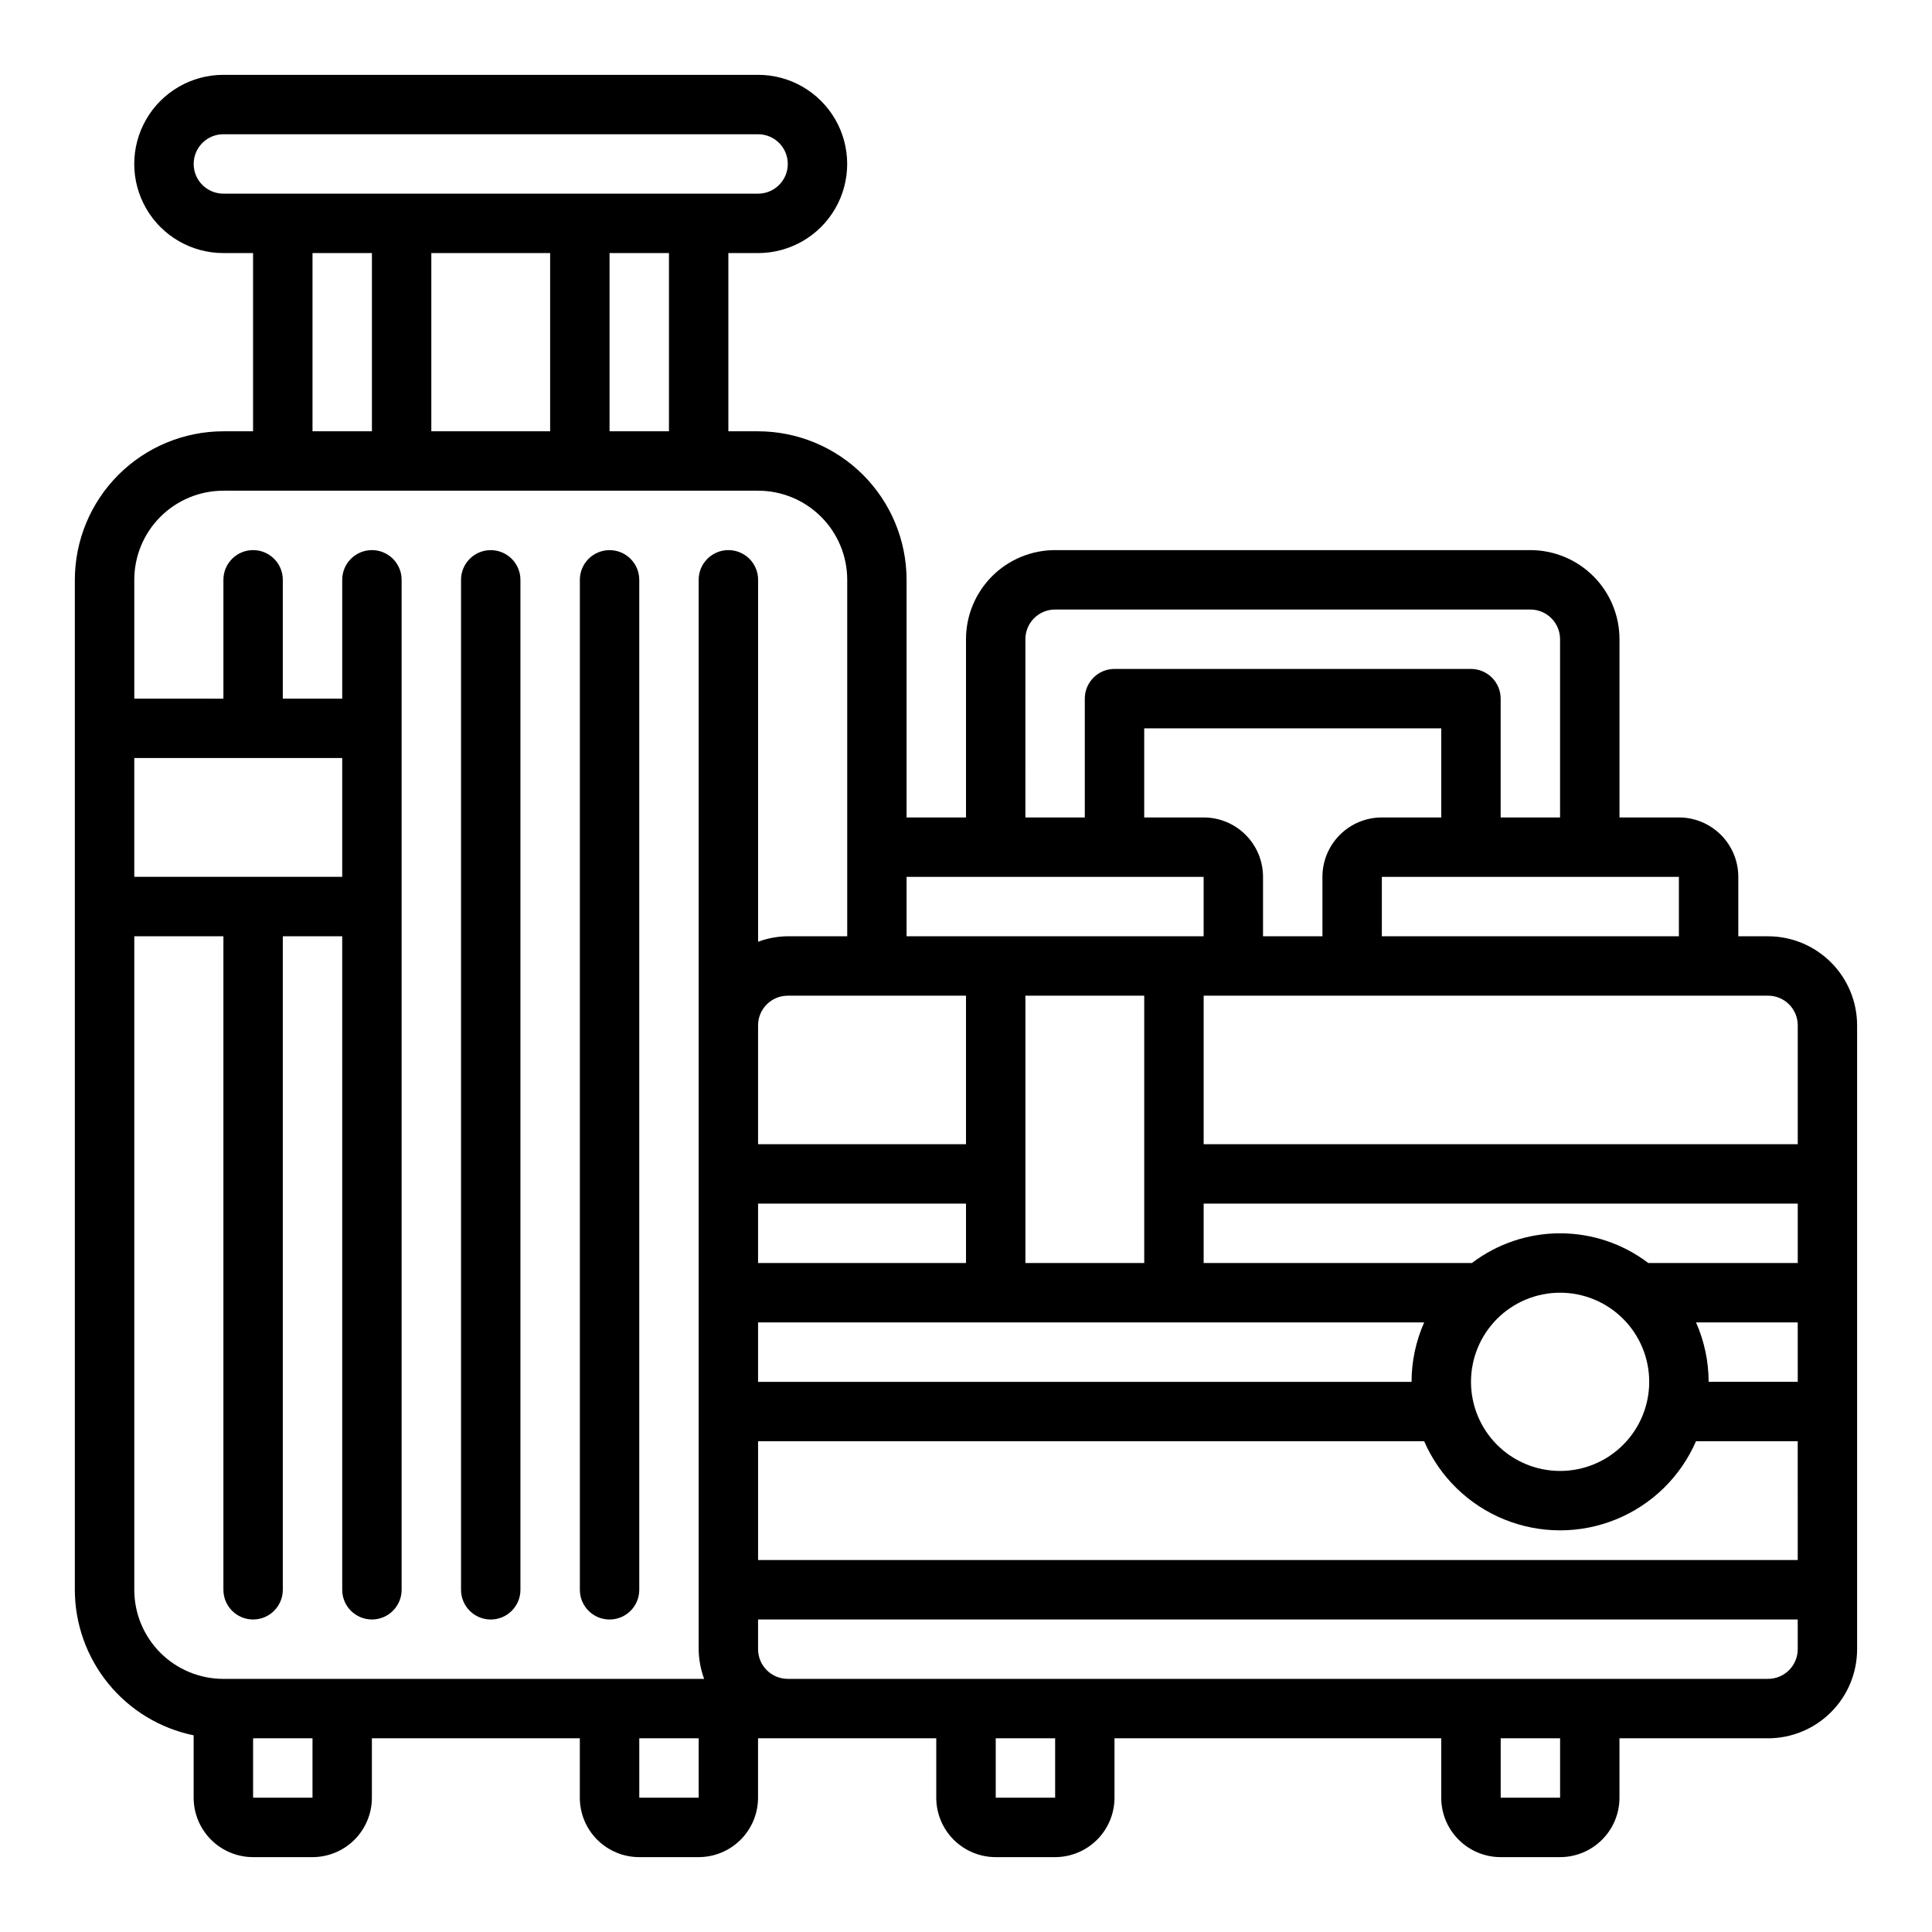 <?xml version="1.0" encoding="UTF-8"?>
<!-- The Best Svg Icon site in the world: iconSvg.co, Visit us! https://iconsvg.co -->
<svg fill="#000000" width="800px" height="800px" version="1.1" viewBox="144 144 512 512" xmlns="http://www.w3.org/2000/svg">
 <g>
  <path d="m274.05 289.79c-4.348 0-7.871 3.527-7.871 7.875v267.65c0 4.348 3.523 7.871 7.871 7.871s7.871-3.523 7.871-7.871v-267.65c0-2.09-0.828-4.094-2.305-5.566-1.477-1.477-3.481-2.309-5.566-2.309z"/>
  <path d="m305.54 289.79c-4.348 0-7.871 3.527-7.871 7.875v267.65c0 4.348 3.523 7.871 7.871 7.871s7.871-3.523 7.871-7.871v-267.65c0-2.09-0.828-4.094-2.305-5.566-1.477-1.477-3.481-2.309-5.566-2.309z"/>
  <path d="m612.54 392.12h-7.871v-15.742c0-4.176-1.66-8.18-4.613-11.133s-6.957-4.613-11.133-4.613h-15.742v-47.23c0-6.262-2.488-12.27-6.918-16.699-4.43-4.43-10.434-6.918-16.699-6.918h-125.95c-6.262 0-12.27 2.488-16.699 6.918-4.426 4.43-6.914 10.438-6.914 16.699v47.23h-15.746v-62.973c-0.012-10.438-4.164-20.441-11.543-27.82-7.379-7.379-17.383-11.527-27.816-11.543h-7.871v-47.23h7.871c8.438 0 16.234-4.5 20.453-11.809 4.219-7.309 4.219-16.309 0-23.617-4.219-7.305-12.016-11.809-20.453-11.809h-141.7c-8.438 0-16.234 4.504-20.453 11.809-4.219 7.309-4.219 16.309 0 23.617 4.219 7.309 12.016 11.809 20.453 11.809h7.871v47.23h-7.871c-10.438 0.016-20.441 4.164-27.82 11.543s-11.527 17.383-11.543 27.82v267.65c0.012 9.07 3.152 17.859 8.887 24.883 5.734 7.027 13.719 11.863 22.602 13.688v16.531c0 4.176 1.66 8.18 4.613 11.133s6.957 4.613 11.133 4.613h15.742c4.176 0 8.18-1.66 11.133-4.613 2.953-2.953 4.613-6.957 4.613-11.133v-15.742h55.105v15.742c0 4.176 1.656 8.18 4.609 11.133 2.953 2.953 6.957 4.613 11.133 4.613h15.742c4.176 0 8.184-1.66 11.133-4.613 2.953-2.953 4.613-6.957 4.613-11.133v-15.742h47.23v15.742c0 4.176 1.66 8.18 4.613 11.133s6.957 4.613 11.133 4.613h15.742c4.176 0 8.18-1.66 11.133-4.613s4.613-6.957 4.613-11.133v-15.742h86.59v15.742c0 4.176 1.66 8.18 4.613 11.133s6.957 4.613 11.133 4.613h15.742c4.176 0 8.18-1.66 11.133-4.613 2.953-2.953 4.613-6.957 4.613-11.133v-15.742h39.359c6.262 0 12.27-2.488 16.699-6.918 4.43-4.43 6.918-10.434 6.918-16.699v-165.31c0-6.262-2.488-12.27-6.918-16.699-4.43-4.43-10.438-6.918-16.699-6.918zm-23.617-15.742v15.742h-78.719v-15.742zm-125.95-15.746h-15.746v-23.613h78.719v23.617l-15.742-0.004c-4.176 0-8.18 1.66-11.133 4.613s-4.613 6.957-4.613 11.133v15.742h-15.742v-15.742c0-4.176-1.66-8.18-4.609-11.133-2.953-2.953-6.961-4.613-11.133-4.613zm-47.23-47.23h-0.004c0-4.348 3.523-7.871 7.871-7.871h125.95c2.09 0 4.09 0.828 5.566 2.305 1.477 1.477 2.305 3.481 2.305 5.566v47.23h-15.742v-31.488c0-2.086-0.828-4.09-2.305-5.566-1.477-1.473-3.481-2.305-5.566-2.305h-94.465c-4.348 0-7.871 3.523-7.871 7.871v31.488h-15.746zm-31.488 62.977h78.719v15.742h-78.723zm137.16 118.08c-2.199 4.961-3.336 10.324-3.34 15.746h-173.18v-15.746zm-176.52-15.742v-15.742h55.105v15.742zm70.848 0v-70.848h31.488v70.848zm-15.742-70.848v39.359h-55.105v-31.488c0-4.348 3.523-7.871 7.871-7.871zm-196.8-212.55c-4.348 0-7.875-3.523-7.875-7.871s3.527-7.871 7.875-7.871h141.7c4.348 0 7.871 3.523 7.871 7.871s-3.523 7.871-7.871 7.871zm118.08 15.746v47.23h-15.742v-47.23zm-31.488 0v47.23h-31.488v-47.23zm-47.23 0v47.23h-15.746v-47.23zm-62.977 133.82h55.105v31.488h-55.105zm31.488 275.52v-15.742h15.742v15.742zm102.34 0v-15.742h15.742v15.742zm23.617-330.62c-4.348 0-7.875 3.527-7.875 7.875v283.39c0.027 2.688 0.52 5.352 1.449 7.871h-127.4c-6.266 0-12.273-2.488-16.699-6.914-4.43-4.43-6.918-10.438-6.918-16.699v-173.19h23.617v173.19c0 4.348 3.523 7.871 7.871 7.871 4.348 0 7.871-3.523 7.871-7.871v-173.19h15.742l0.004 173.19c0 4.348 3.523 7.871 7.871 7.871s7.871-3.523 7.871-7.871v-267.65c0-4.348-3.523-7.875-7.871-7.875s-7.871 3.527-7.871 7.875v31.488l-15.746-0.004v-31.484c0-4.348-3.523-7.875-7.871-7.875-4.348 0-7.871 3.527-7.871 7.875v31.488l-23.617-0.004v-31.484c0-6.266 2.488-12.273 6.918-16.699 4.426-4.43 10.434-6.918 16.699-6.918h141.7c6.262 0 12.27 2.488 16.699 6.918 4.43 4.426 6.918 10.434 6.918 16.699v94.461h-15.746c-2.688 0.027-5.352 0.52-7.871 1.449v-95.91c0-2.09-0.828-4.094-2.305-5.566-1.477-1.477-3.481-2.309-5.566-2.309zm70.848 330.62v-15.742h15.742v15.742zm133.82 0v-15.742h15.742v15.742zm78.719-39.359c0 2.09-0.828 4.09-2.305 5.566-1.477 1.477-3.477 2.305-5.566 2.305h-259.78c-4.348 0-7.871-3.523-7.871-7.871v-7.871h275.52zm0-23.617h-275.52v-31.488h176.52c4.09 9.41 11.699 16.844 21.199 20.715 9.504 3.871 20.141 3.871 29.641 0 9.504-3.871 17.113-11.305 21.203-20.715h26.953zm-86.59-47.23c0-6.262 2.488-12.27 6.914-16.699 4.43-4.43 10.438-6.918 16.699-6.918 6.266 0 12.273 2.488 16.699 6.918 4.43 4.43 6.918 10.438 6.918 16.699s-2.488 12.27-6.918 16.699c-4.426 4.43-10.434 6.918-16.699 6.918-6.262 0-12.27-2.488-16.699-6.918-4.426-4.43-6.914-10.438-6.914-16.699zm86.594 0h-23.617c-0.008-5.422-1.145-10.785-3.34-15.746h26.953zm0-31.488h-39.605c-6.723-5.109-14.934-7.871-23.375-7.871s-16.648 2.762-23.371 7.871h-71.09v-15.742h157.44zm0-31.488h-157.44v-39.359h149.57c2.09 0 4.09 0.828 5.566 2.305 1.477 1.477 2.305 3.481 2.305 5.566z"/>
 </g>
</svg>